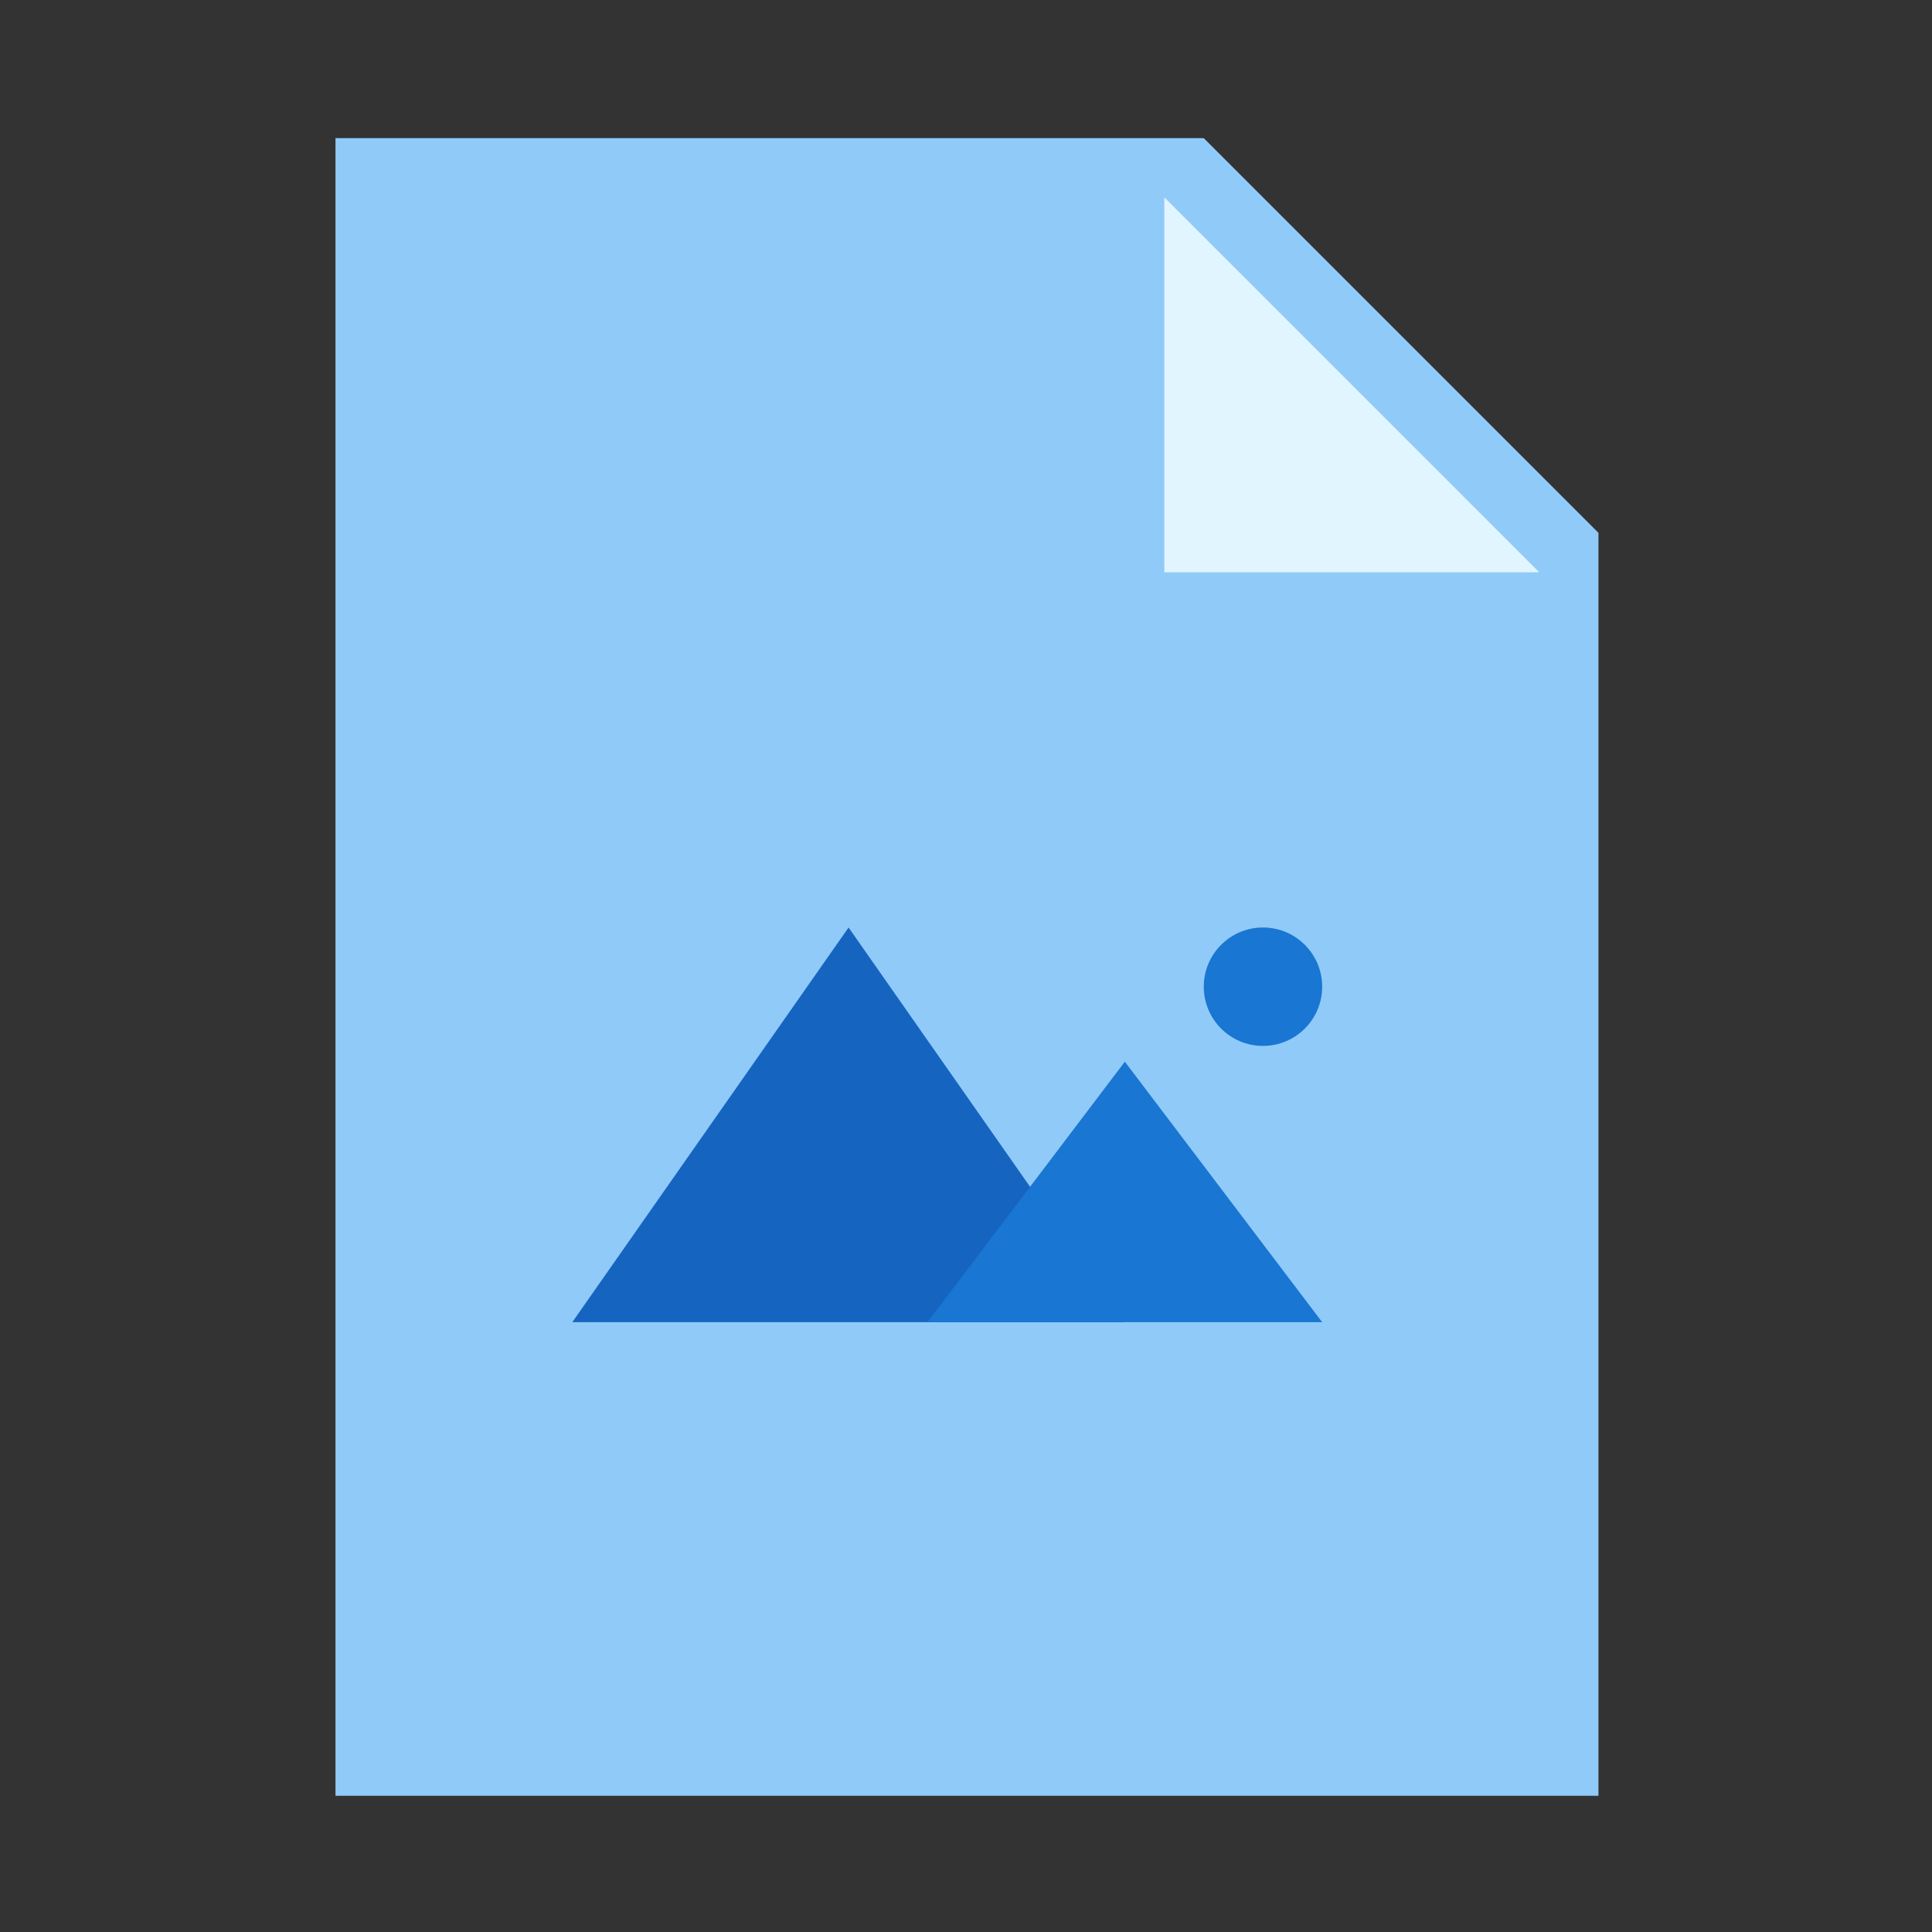 <?xml version="1.0" encoding="utf-8"?>
<!-- Uploaded to: SVG Repo, www.svgrepo.com, Generator: SVG Repo Mixer Tools -->
<svg width="800px" height="800px" viewBox="0 0 14 14" role="img" focusable="false" aria-hidden="true" xmlns="http://www.w3.org/2000/svg">
<rect x="0" y="0" width="14" height="14" fill="#333333" stroke="none"/>
<g transform="translate(.143 .143) scale(.286)">
<path fill="#90caf9" d="M40 13v32H8V3h22z"/>
<path fill="#e1f5fe" d="M38.5 14H29V4.5z"/>
<path fill="#1565c0" d="M21 23l-7 10h14z"/>
<path fill="#1976d2" d="M28 26.4L23 33h10z"/>
<circle cx="31.5" cy="24.5" r="1.5" fill="#1976d2"/>
</g>
</svg>